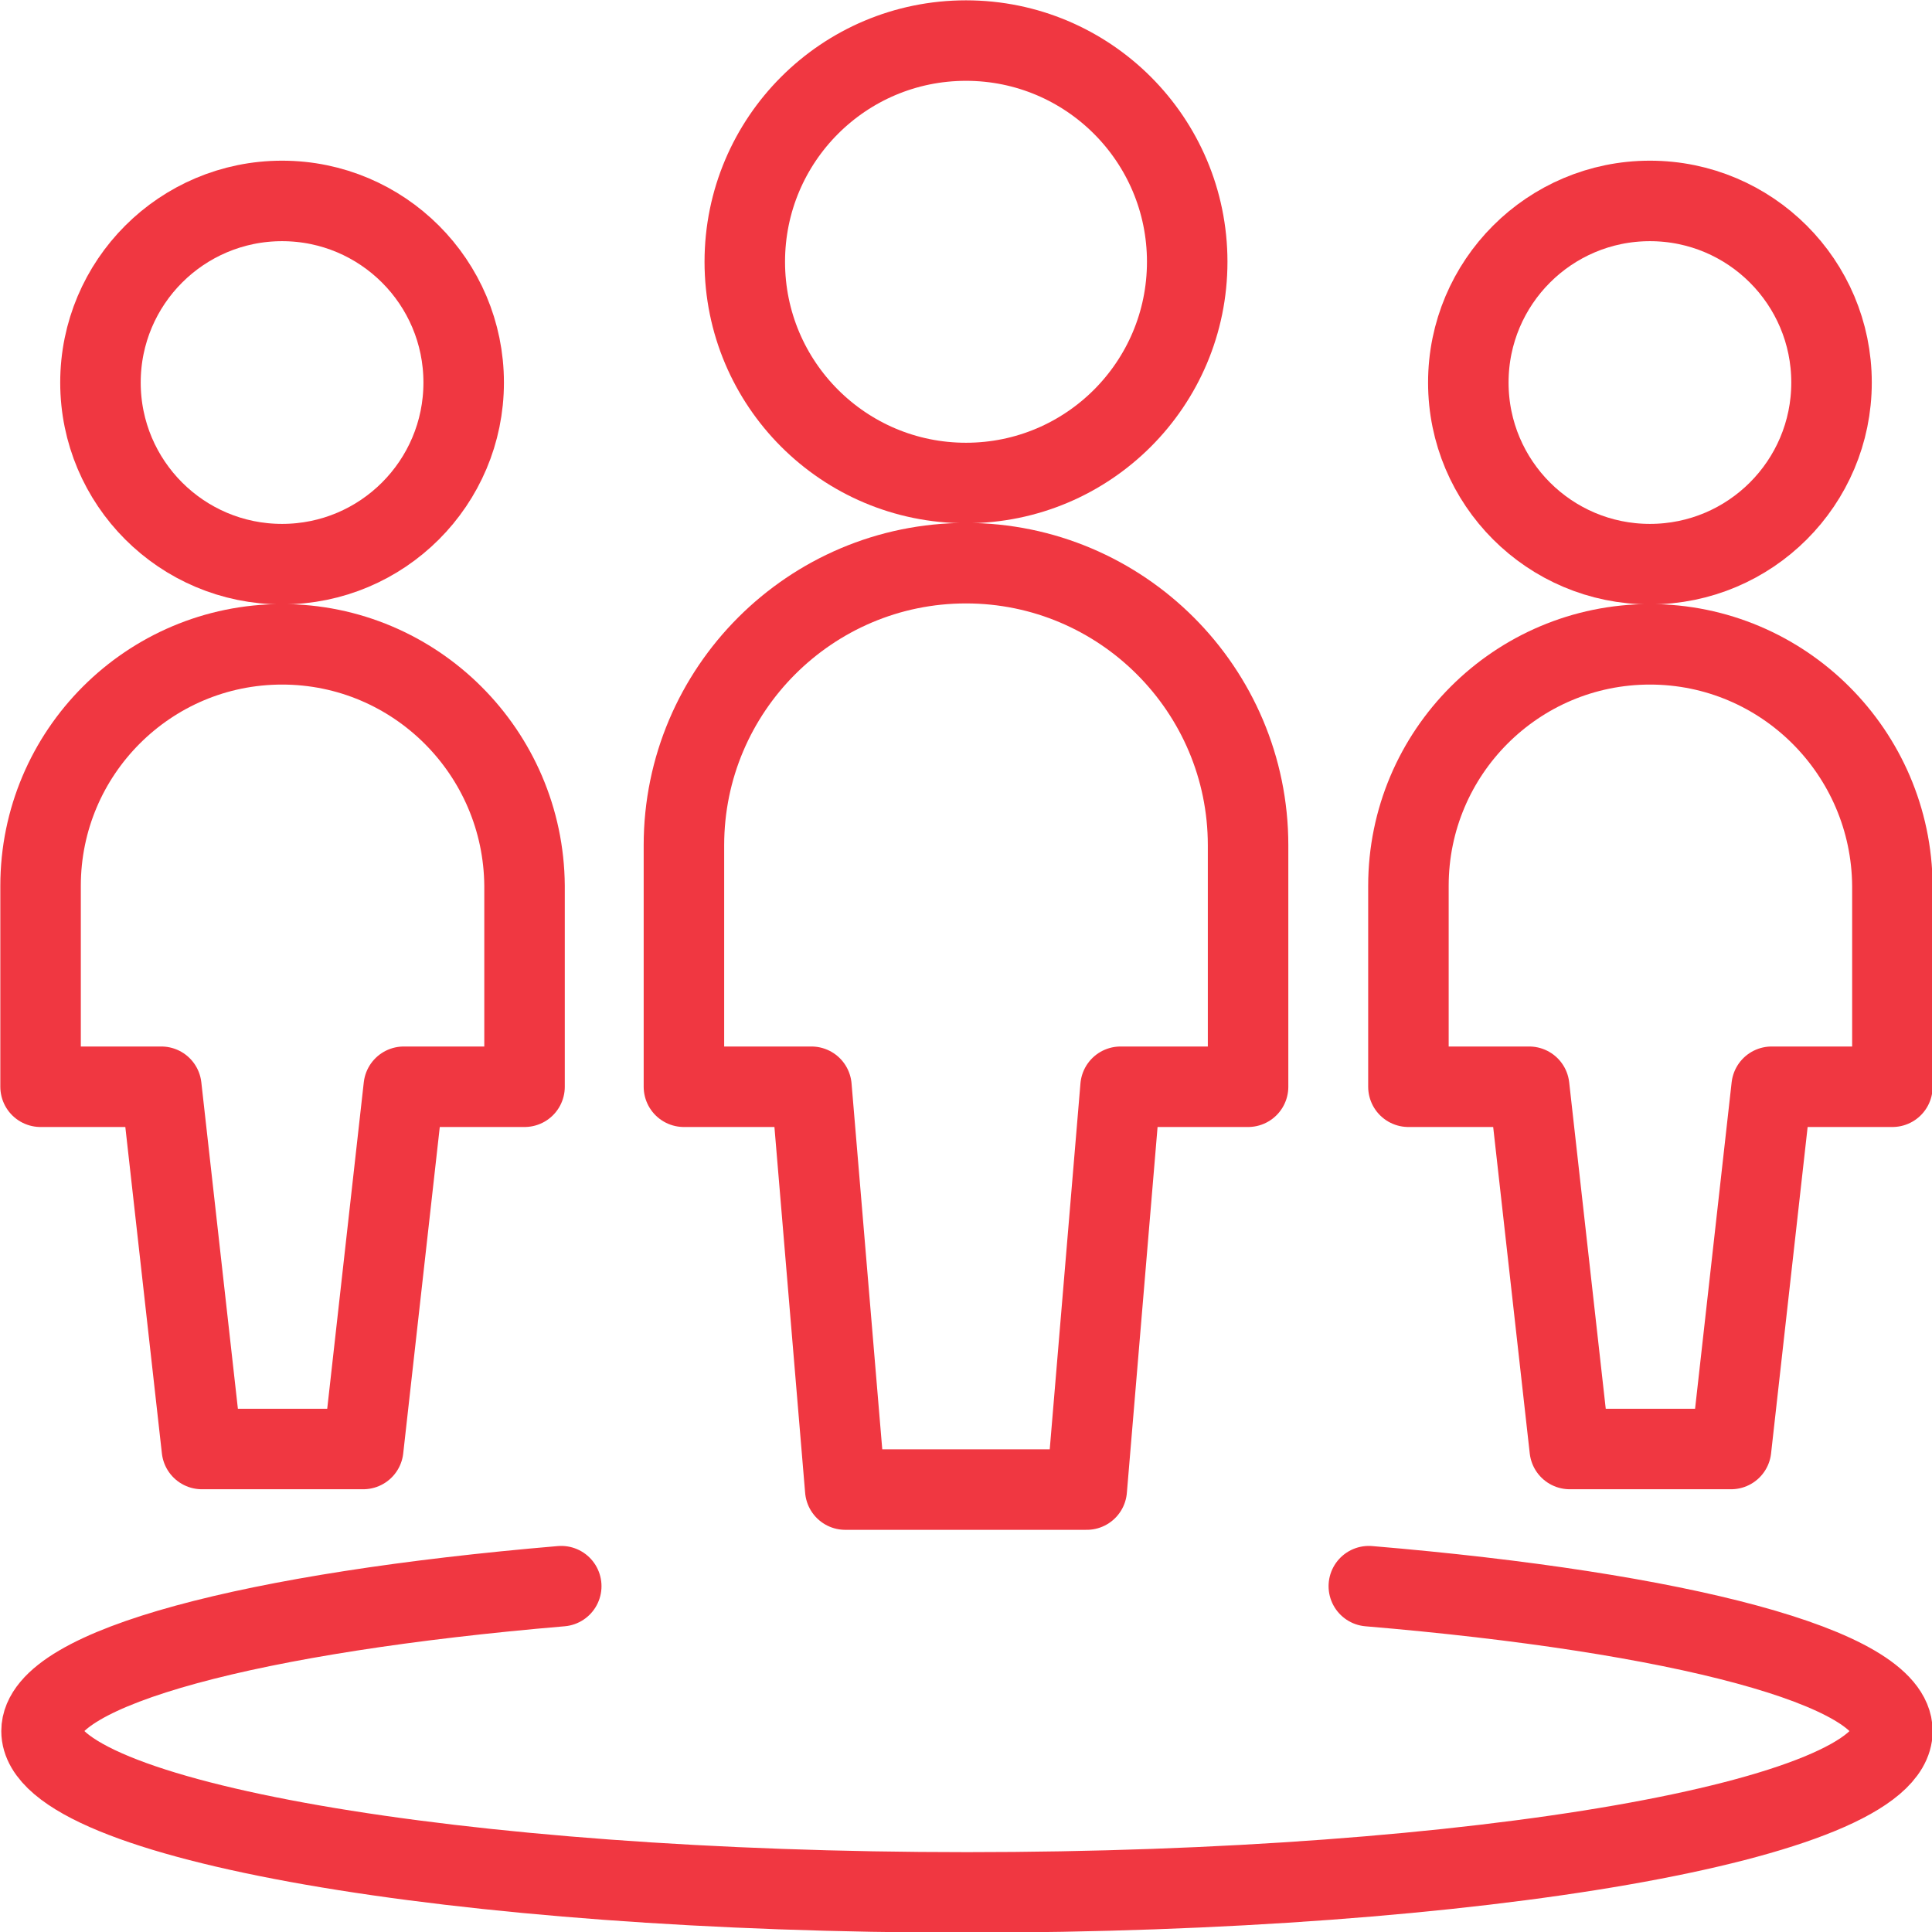 <?xml version="1.0" encoding="UTF-8"?>
<!-- Generator: Adobe Illustrator 27.1.0, SVG Export Plug-In . SVG Version: 6.00 Build 0)  -->
<svg xmlns="http://www.w3.org/2000/svg" xmlns:xlink="http://www.w3.org/1999/xlink" version="1.1" id="Light" x="0px" y="0px" viewBox="0 0 200 200" style="enable-background:new 0 0 200 200;" xml:space="preserve">
<style type="text/css">
	.st0{fill:none;stroke:#F03741;stroke-width:8.333;stroke-linecap:round;stroke-linejoin:round;stroke-miterlimit:33.333;}
</style>
<path class="st0" d="M141.7,164.2c32.1,2.7,54.2,8.4,54.2,15c0,9.2-42.9,16.7-95.8,16.7s-95.8-7.5-95.8-16.7c0-6.6,22-12.3,53.8-15"></path>
<circle class="st0" cx="170.8" cy="39.6" r="18.8"></circle>
<path class="st0" d="M170.8,66.7c-13.8,0-25,11.2-25,25v20.8h12.5l4.2,37.5h16.7l4.2-37.5h12.5V91.7  C195.8,77.9,184.6,66.7,170.8,66.7z"></path>
<circle class="st0" cx="29.2" cy="39.6" r="18.8"></circle>
<path class="st0" d="M29.2,66.7c-13.8,0-25,11.2-25,25v20.8h12.5l4.2,37.5h16.7l4.2-37.5h12.5V91.7C54.2,77.9,43,66.7,29.2,66.7z"></path>
<g id="_Group_">
	<circle class="st0" cx="100" cy="27.1" r="22.9"></circle>
	<path class="st0" d="M129.2,87.5c0-16.1-13.1-29.2-29.2-29.2S70.8,71.4,70.8,87.5v25H84l3.5,41.7h25l3.5-41.7h13.2V87.5z"></path>
</g>
</svg>
